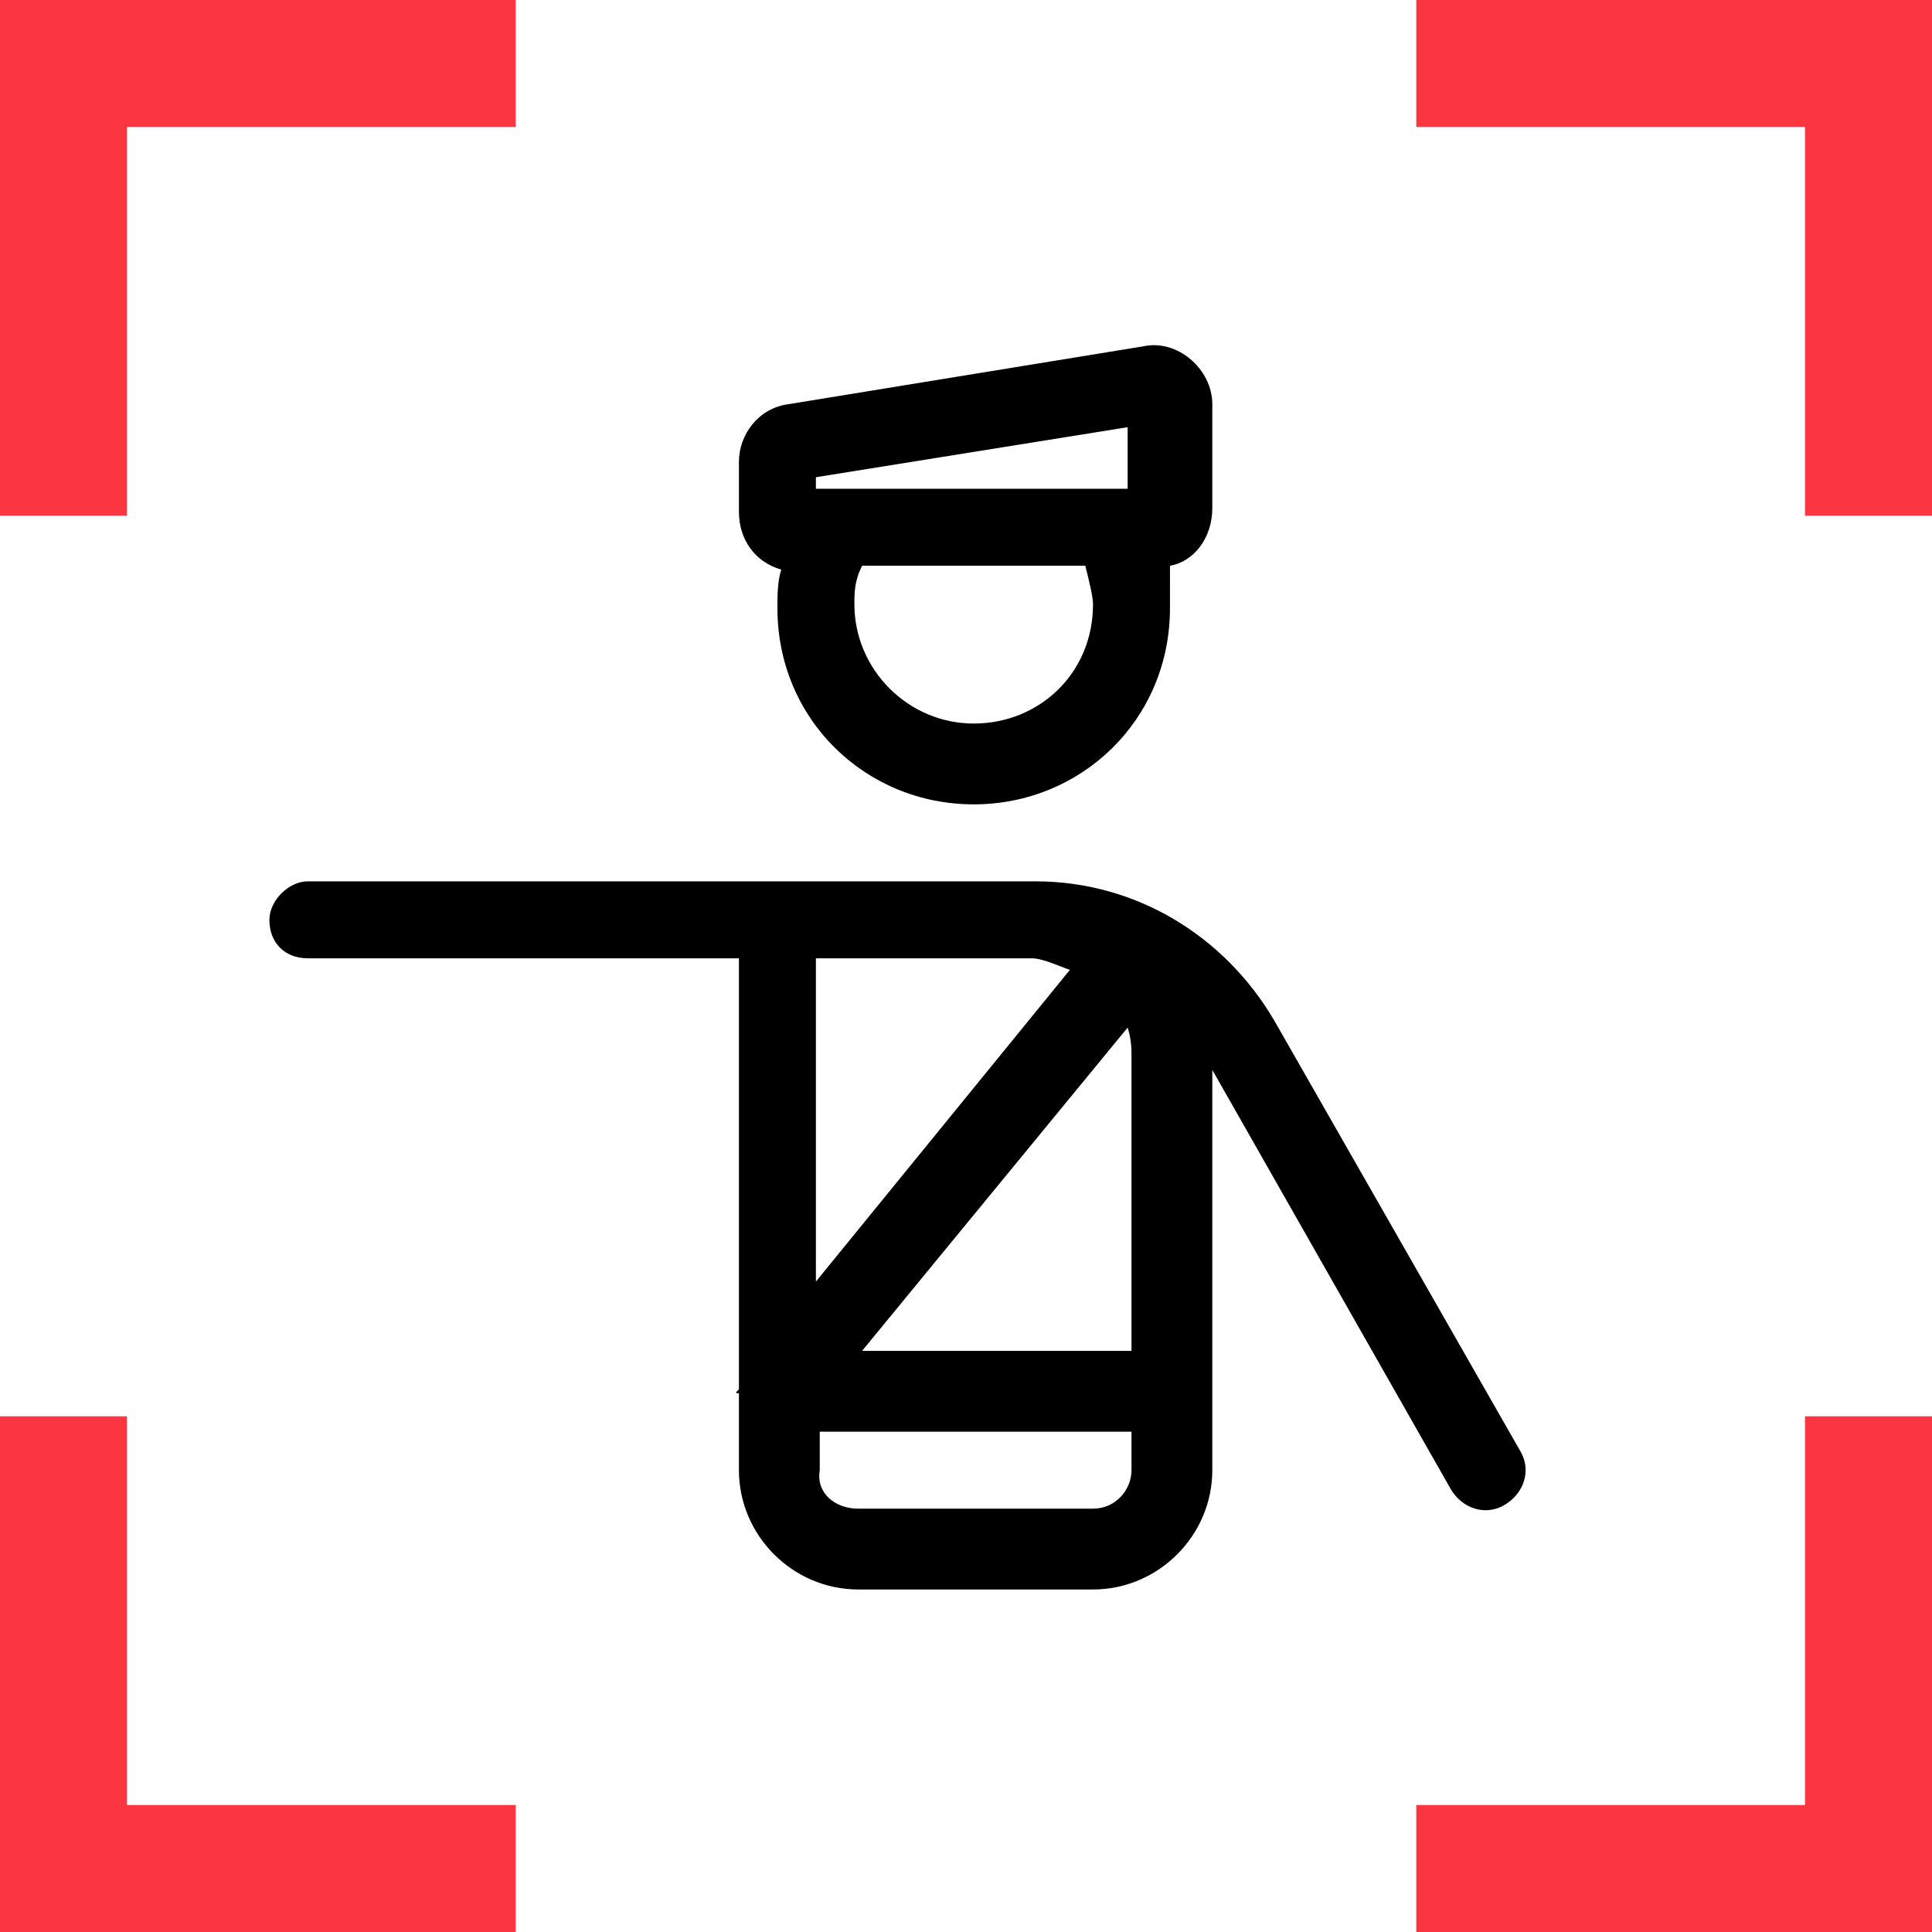 <?xml version="1.0" encoding="UTF-8"?>
<svg xmlns="http://www.w3.org/2000/svg" xmlns:xlink="http://www.w3.org/1999/xlink" version="1.1" id="Ebene_1" x="0px" y="0px" viewBox="0 0 50.2 50.2" style="enable-background:new 0 0 50.2 50.2;" xml:space="preserve">
<style type="text/css">
	.st0{fill:#FB3640;}
</style>
<g>
	<g>
		<g>
			<g>
				<polygon class="st0" points="50.2,36.8 50.2,50.2 36.8,50.2 36.8,46.9 46.9,46.9 46.9,36.8     "></polygon>
				<polygon class="st0" points="13.4,0 13.4,3.3 3.3,3.3 3.3,13.4 0,13.4 0,0     "></polygon>
				<polygon class="st0" points="50.2,0 50.2,13.4 46.9,13.4 46.9,3.3 36.8,3.3 36.8,0     "></polygon>
				<polygon class="st0" points="13.4,46.9 13.4,50.2 0,50.2 0,36.8 3.3,36.8 3.3,46.9     "></polygon>
			</g>
		</g>
	</g>
	<g>
		<path d="M7,23.9c0-0.5,0.5-1,1-1h18.9c2.6,0,4.9,1.4,6.2,3.6l6.4,11.2c0.3,0.5,0.1,1.1-0.4,1.4c-0.5,0.3-1.1,0.1-1.4-0.4    l-6.2-10.9v10.4c0,1.7-1.4,3.1-3.1,3.1h-6.1c-1.7,0-3.1-1.4-3.1-3.1v-2c-0.1,0-0.1,0,0-0.1V24.9H8C7.4,24.9,7,24.5,7,23.9z     M30.4,15.8c0,2.9-2.3,5.1-5.1,5.1c-2.8,0-5.1-2.2-5.1-5.1c0-0.3,0-0.7,0.1-1c-0.7-0.2-1.1-0.8-1.1-1.5V12c0-0.7,0.5-1.4,1.3-1.5    L29.7,9c0.9-0.2,1.8,0.6,1.8,1.5v2.7c0,0.8-0.5,1.4-1.1,1.5C30.4,15.1,30.4,15.4,30.4,15.8z M21.2,12.4v0.3h8.1v-1.6L21.2,12.4z     M21.2,24.9v8.4l6.6-8.1c-0.3-0.1-0.7-0.3-1-0.3H21.2z M22.3,39.2h6.1c0.6,0,1-0.5,1-1v-1h-8.1v1C21.2,38.8,21.7,39.2,22.3,39.2z     M28.2,14.7h-5.8c-0.2,0.4-0.2,0.7-0.2,1c0,1.7,1.4,3.1,3.1,3.1c1.7,0,3.1-1.3,3.1-3.1C28.4,15.5,28.3,15.1,28.2,14.7z M29.3,26.7    l-6.9,8.4h7v-7.7C29.4,27.3,29.4,27,29.3,26.7z"></path>
	</g>
</g>
</svg>
